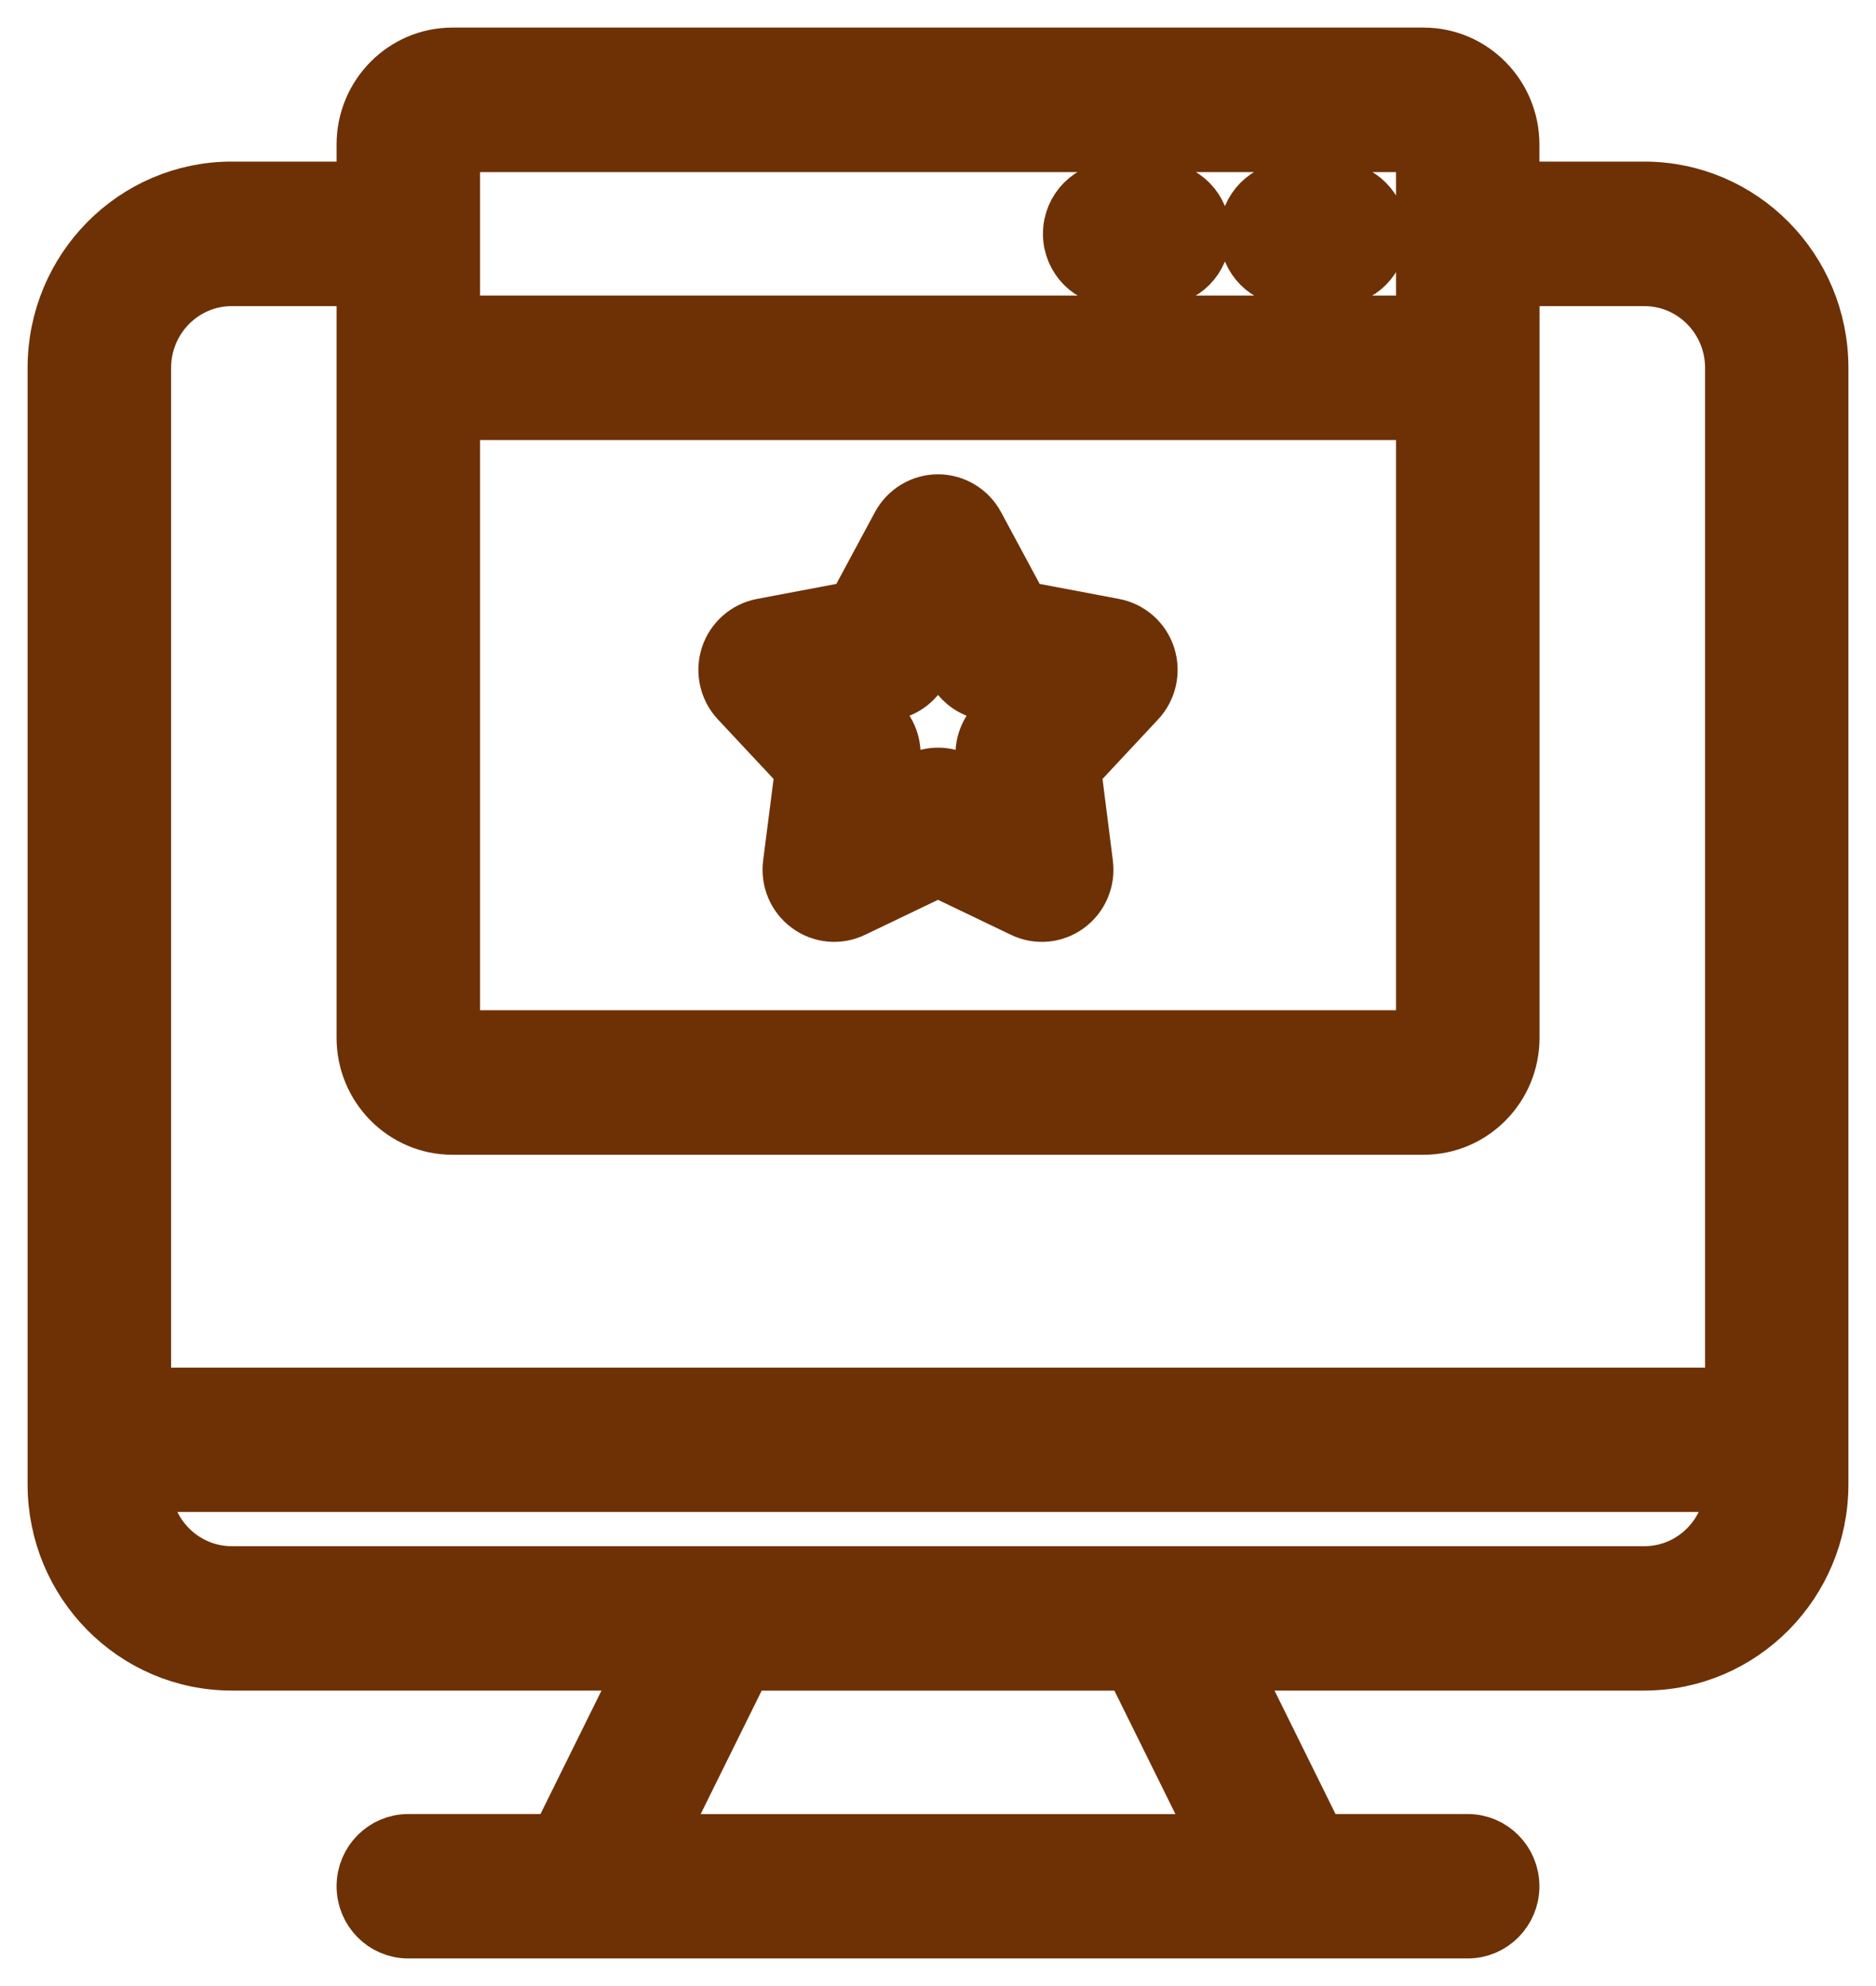 <svg width="34" height="36" viewBox="0 0 34 36" fill="none" xmlns="http://www.w3.org/2000/svg">
<path fill-rule="evenodd" clip-rule="evenodd" d="M8.2 1C7.317 1 6.6 1.726 6.6 2.62V3.429H4.2C2.433 3.429 1 4.88 1 6.667V26.906C1 28.694 2.434 30.144 4.2 30.144H11.706L10.106 33.382H7.399C6.958 33.382 6.6 33.745 6.6 34.191C6.6 34.637 6.958 35 7.399 35H26.601C27.042 35 27.4 34.637 27.4 34.191C27.4 33.745 27.042 33.382 26.601 33.382H23.894L22.294 30.144H29.8C31.567 30.144 33 28.693 33 26.906V6.667C33 4.878 31.566 3.429 29.8 3.429H27.4V2.62C27.4 1.727 26.683 1 25.8 1H8.199H8.2ZM8.2 2.62H25.801V5.858H8.2V2.62ZM20.201 3.429C19.76 3.429 19.402 3.792 19.402 4.238C19.402 4.684 19.76 5.047 20.201 5.047H21.001C21.442 5.047 21.8 4.684 21.8 4.238C21.8 3.792 21.442 3.429 21.001 3.429H20.201ZM23.401 3.429C22.96 3.429 22.601 3.792 22.601 4.238C22.601 4.684 22.96 5.047 23.401 5.047H24.2C24.641 5.047 25 4.684 25 4.238C25 3.792 24.641 3.429 24.2 3.429H23.401ZM4.2 5.049H6.6V18.812C6.6 19.705 7.317 20.432 8.2 20.432H25.801C26.685 20.432 27.402 19.706 27.402 18.812V5.049H29.802C30.684 5.049 31.402 5.774 31.402 6.668V25.29H2.601V6.668C2.601 5.774 3.318 5.049 4.201 5.049H4.2ZM8.2 7.477H25.801V18.812H8.2V7.477ZM17.002 9.097C16.709 9.097 16.439 9.259 16.298 9.519L15.485 11.031L13.811 11.348C13.523 11.403 13.287 11.612 13.196 11.893C13.106 12.175 13.175 12.485 13.376 12.699L14.546 13.95L14.327 15.659C14.289 15.954 14.412 16.245 14.649 16.418C14.886 16.593 15.198 16.622 15.462 16.494L17 15.756L18.538 16.494C18.803 16.622 19.115 16.593 19.351 16.418C19.588 16.244 19.711 15.952 19.673 15.659L19.456 13.95L20.624 12.699C20.825 12.485 20.894 12.174 20.804 11.893C20.714 11.611 20.477 11.403 20.189 11.348L18.515 11.031L17.702 9.519C17.562 9.259 17.291 9.097 16.998 9.097H17.002ZM17.002 11.597L17.296 12.145C17.411 12.358 17.615 12.508 17.852 12.553L18.457 12.667L18.034 13.12C17.869 13.296 17.792 13.539 17.822 13.78L17.9 14.398L17.343 14.131C17.126 14.026 16.877 14.026 16.658 14.131L16.101 14.398L16.179 13.78C16.209 13.539 16.133 13.296 15.968 13.12L15.545 12.667L16.149 12.553C16.385 12.508 16.59 12.358 16.706 12.145L17 11.597H17.002ZM2.601 26.907H31.402C31.402 27.802 30.685 28.527 29.802 28.527H4.2C3.318 28.527 2.599 27.802 2.599 26.907H2.601ZM13.494 30.145H20.507L22.108 33.383H11.894L13.494 30.145Z" fill="#6E3105" stroke="#6E3105"/>
</svg>
